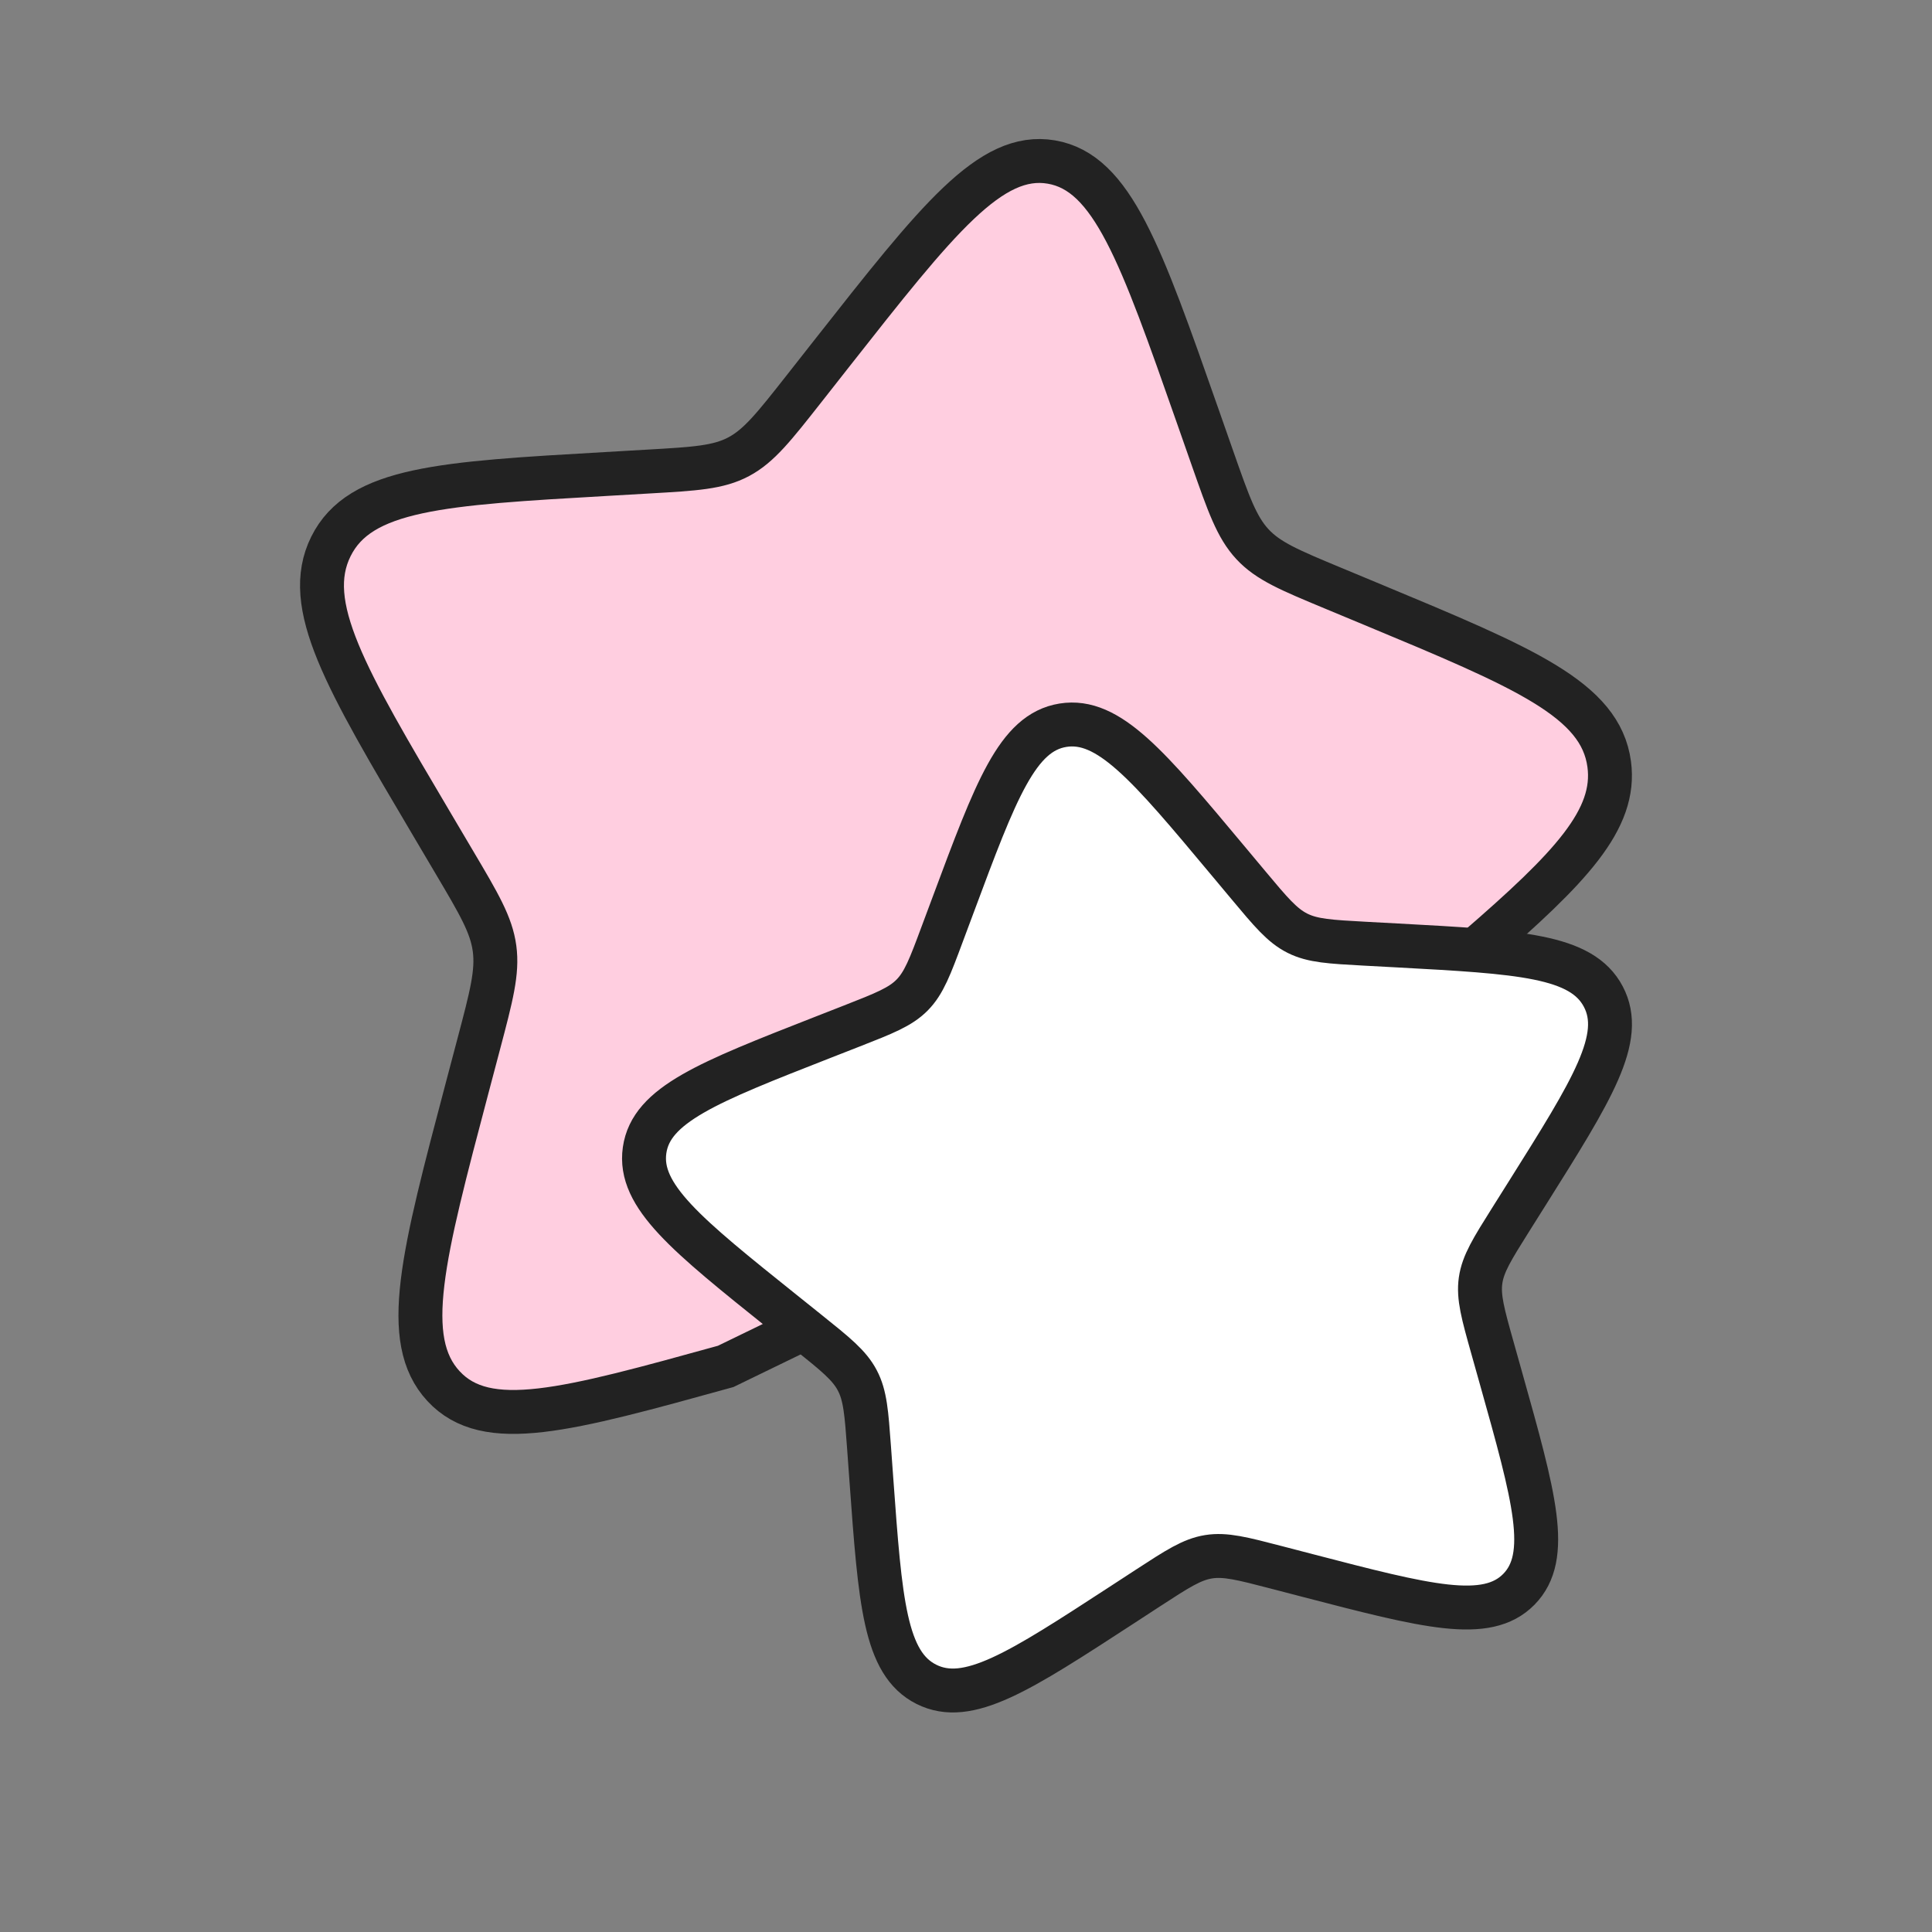 <svg width="88" height="88" viewBox="0 0 88 88" fill="none" xmlns="http://www.w3.org/2000/svg">
<rect x="0" y="0" width="88" height="88" fill="#808080" stroke="none"/>
<path d="M36.633 60.5L33.054 62.238C25.791 64.246 22.159 65.25 20.202 63.137C18.244 61.024 19.257 57.193 21.283 49.532L21.807 47.55C22.383 45.373 22.67 44.284 22.526 43.204C22.381 42.125 21.82 41.177 20.698 39.281L19.677 37.554C15.729 30.881 13.755 27.544 15.073 24.889C16.392 22.234 20.129 22.019 27.604 21.59L29.538 21.478C31.662 21.356 32.724 21.295 33.65 20.801C34.577 20.307 35.262 19.435 36.633 17.693L37.88 16.106C42.704 9.974 45.116 6.908 47.888 7.38C50.661 7.853 51.958 11.55 54.552 18.946L55.223 20.86C55.96 22.961 56.328 24.012 57.046 24.786C57.763 25.56 58.747 25.97 60.716 26.789L62.509 27.535C69.438 30.419 72.902 31.86 73.297 34.807C73.634 37.321 71.547 39.51 67.28 43.204" fill="#FFCEE0"/>
<path d="M36.633 60.5L33.054 62.238C25.791 64.246 22.159 65.25 20.202 63.137C18.244 61.024 19.257 57.193 21.283 49.532L21.807 47.55C22.383 45.373 22.67 44.284 22.526 43.204C22.381 42.125 21.82 41.177 20.698 39.281L19.677 37.554C15.729 30.881 13.755 27.544 15.073 24.889C16.392 22.234 20.129 22.019 27.604 21.59L29.538 21.478C31.662 21.356 32.724 21.295 33.65 20.801C34.577 20.307 35.262 19.435 36.633 17.693L37.88 16.106C42.704 9.974 45.116 6.908 47.888 7.38C50.661 7.853 51.958 11.55 54.552 18.946L55.223 20.86C55.96 22.961 56.328 24.012 57.046 24.786C57.763 25.56 58.747 25.97 60.716 26.789L62.509 27.535C69.438 30.419 72.902 31.86 73.297 34.807C73.634 37.321 71.547 39.51 67.28 43.204" stroke="#222222" stroke-width="2"/>
<path d="M55.923 39.193C52.306 34.864 50.496 32.7 48.417 33.033C46.338 33.367 45.365 35.977 43.42 41.198L42.916 42.548C42.364 44.032 42.087 44.773 41.549 45.32C41.012 45.866 40.273 46.155 38.796 46.734L37.452 47.26C32.255 49.296 29.657 50.313 29.36 52.393C29.064 54.474 31.266 56.239 35.67 59.768L36.809 60.681C38.061 61.685 38.687 62.186 39.048 62.873C39.411 63.559 39.468 64.353 39.584 65.94L39.689 67.386C40.094 72.972 40.298 75.765 42.194 76.718C44.09 77.67 46.424 76.15 51.091 73.112L52.298 72.325C53.624 71.462 54.288 71.03 55.049 70.908C55.811 70.786 56.585 70.987 58.133 71.39L59.542 71.757C64.99 73.174 67.714 73.883 69.182 72.391C70.65 70.899 69.891 68.195 68.371 62.787L67.978 61.388C67.546 59.851 67.331 59.083 67.439 58.321C67.548 57.559 67.969 56.89 68.81 55.551L69.576 54.333C72.537 49.622 74.017 47.267 73.028 45.393C72.04 43.519 69.237 43.367 63.63 43.063L62.18 42.985C60.587 42.898 59.79 42.856 59.096 42.507C58.401 42.158 57.887 41.543 56.859 40.313L55.923 39.193Z" fill="white" stroke="#222222" stroke-width="2"/>
</svg>
